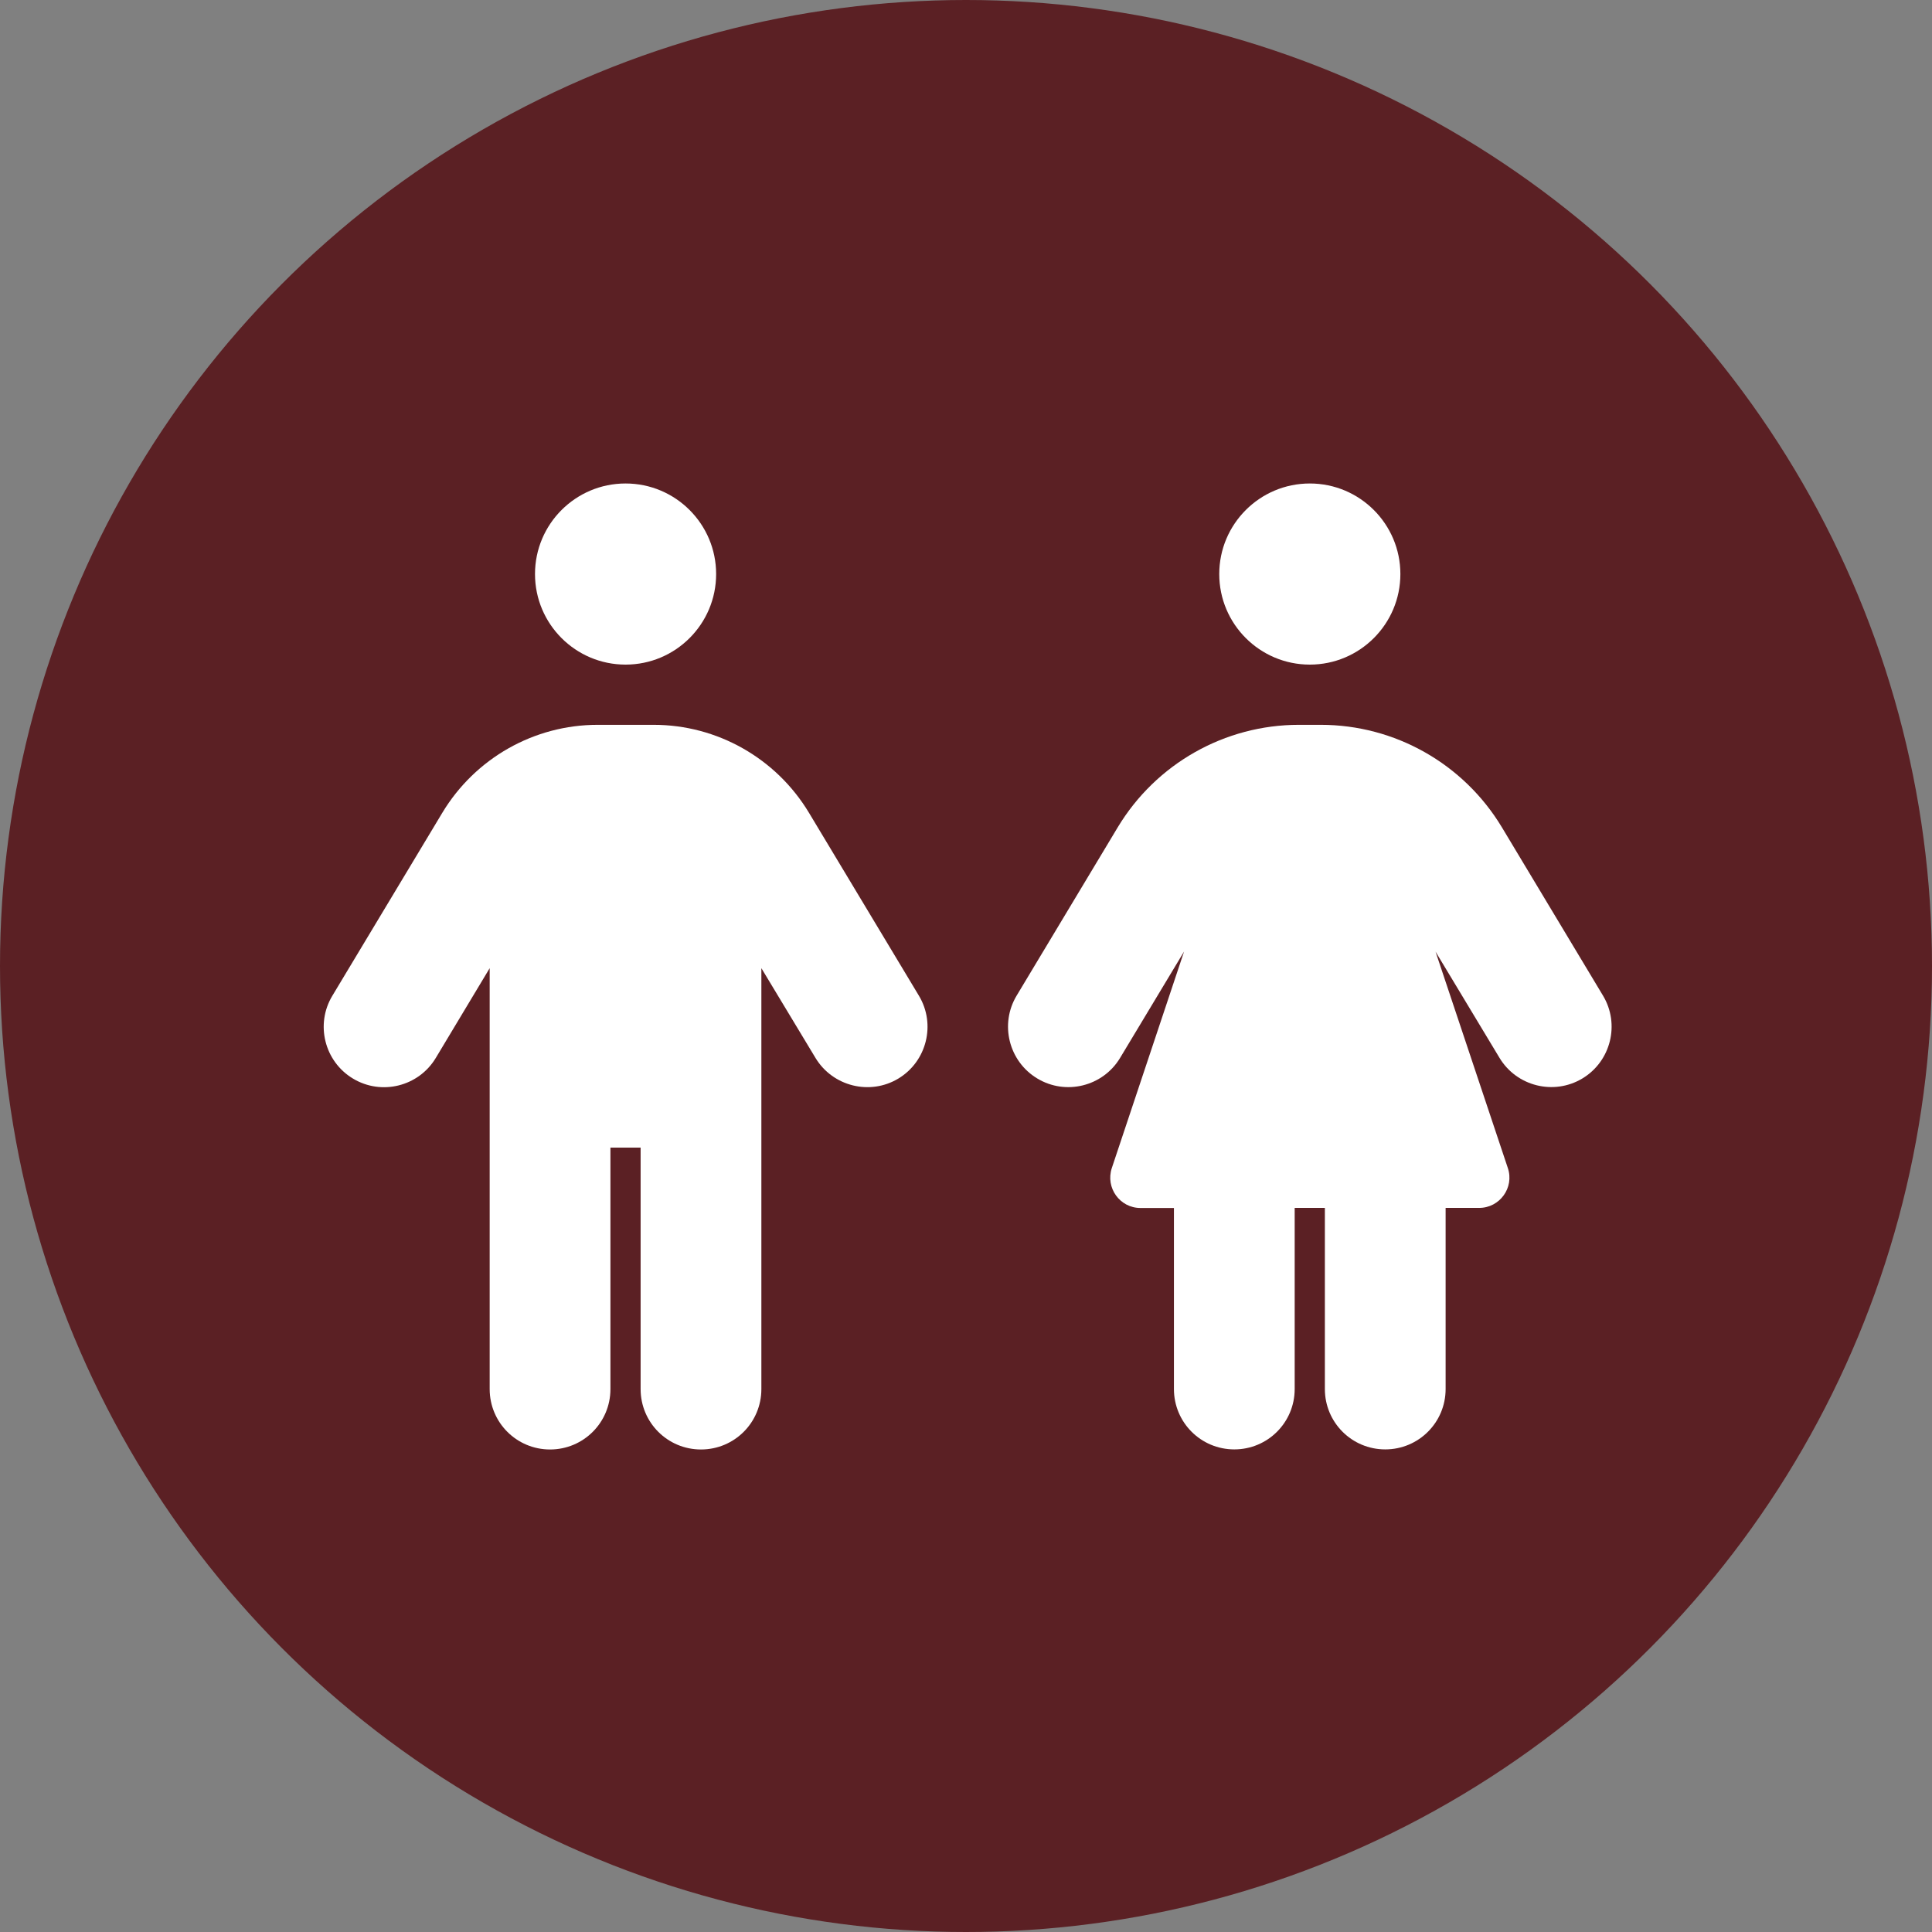 <?xml version="1.0" encoding="UTF-8"?><svg id="_レイヤー_2" xmlns="http://www.w3.org/2000/svg" viewBox="0 0 240 240"><rect x="0" y="0" width="240" height="240" fill="#808080" stroke="none"/><defs><style>.cls-1{fill:#fff;}.cls-2{fill:#5b2024;}</style></defs><g id="_レイヤー1"><circle class="cls-2" cx="120" cy="120" r="120"/><path class="cls-1" d="M162.71,60.06c6.21,0,11.25,5.04,11.25,11.25s-5.04,11.25-11.25,11.25-11.25-5.04-11.25-11.25,5.04-11.25,11.25-11.25ZM145.84,150.06h-4.17c-2.56,0-4.36-2.51-3.56-4.95l8.98-26.91-7.95,13.22c-2.13,3.54-6.75,4.69-10.29,2.55-3.54-2.13-4.69-6.75-2.56-10.29l12.56-20.91c4.76-7.9,13.29-12.73,22.5-12.73h2.72c9.21,0,17.74,4.83,22.5,12.73l12.56,20.91c2.13,3.54.98,8.16-2.56,10.29s-8.16.98-10.29-2.55l-7.95-13.2,8.98,26.88c.82,2.44-1.01,4.95-3.56,4.95h-4.17v22.5c0,4.15-3.35,7.5-7.5,7.5s-7.5-3.35-7.5-7.5v-22.5h-3.75v22.5c0,4.15-3.35,7.5-7.5,7.5s-7.5-3.35-7.5-7.5v-22.5Z"/><path class="cls-1" d="M66.46,71.31c0-6.21,5.04-11.25,11.25-11.25s11.25,5.04,11.25,11.25-5.04,11.25-11.25,11.25-11.25-5.04-11.25-11.25ZM75.83,142.56v30c0,4.15-3.35,7.5-7.5,7.5s-7.5-3.35-7.5-7.5v-52.29l-6.7,11.16c-2.13,3.54-6.75,4.69-10.29,2.55-3.54-2.13-4.69-6.75-2.55-10.29l13.66-22.73c4.08-6.77,11.39-10.92,19.29-10.92h6.96c7.9,0,15.21,4.15,19.29,10.92l13.66,22.73c2.13,3.54.98,8.16-2.55,10.29s-8.15.98-10.29-2.55l-6.73-11.16v52.29c0,4.15-3.35,7.5-7.5,7.5s-7.5-3.35-7.5-7.5v-30h-3.75Z"/></g></svg>
